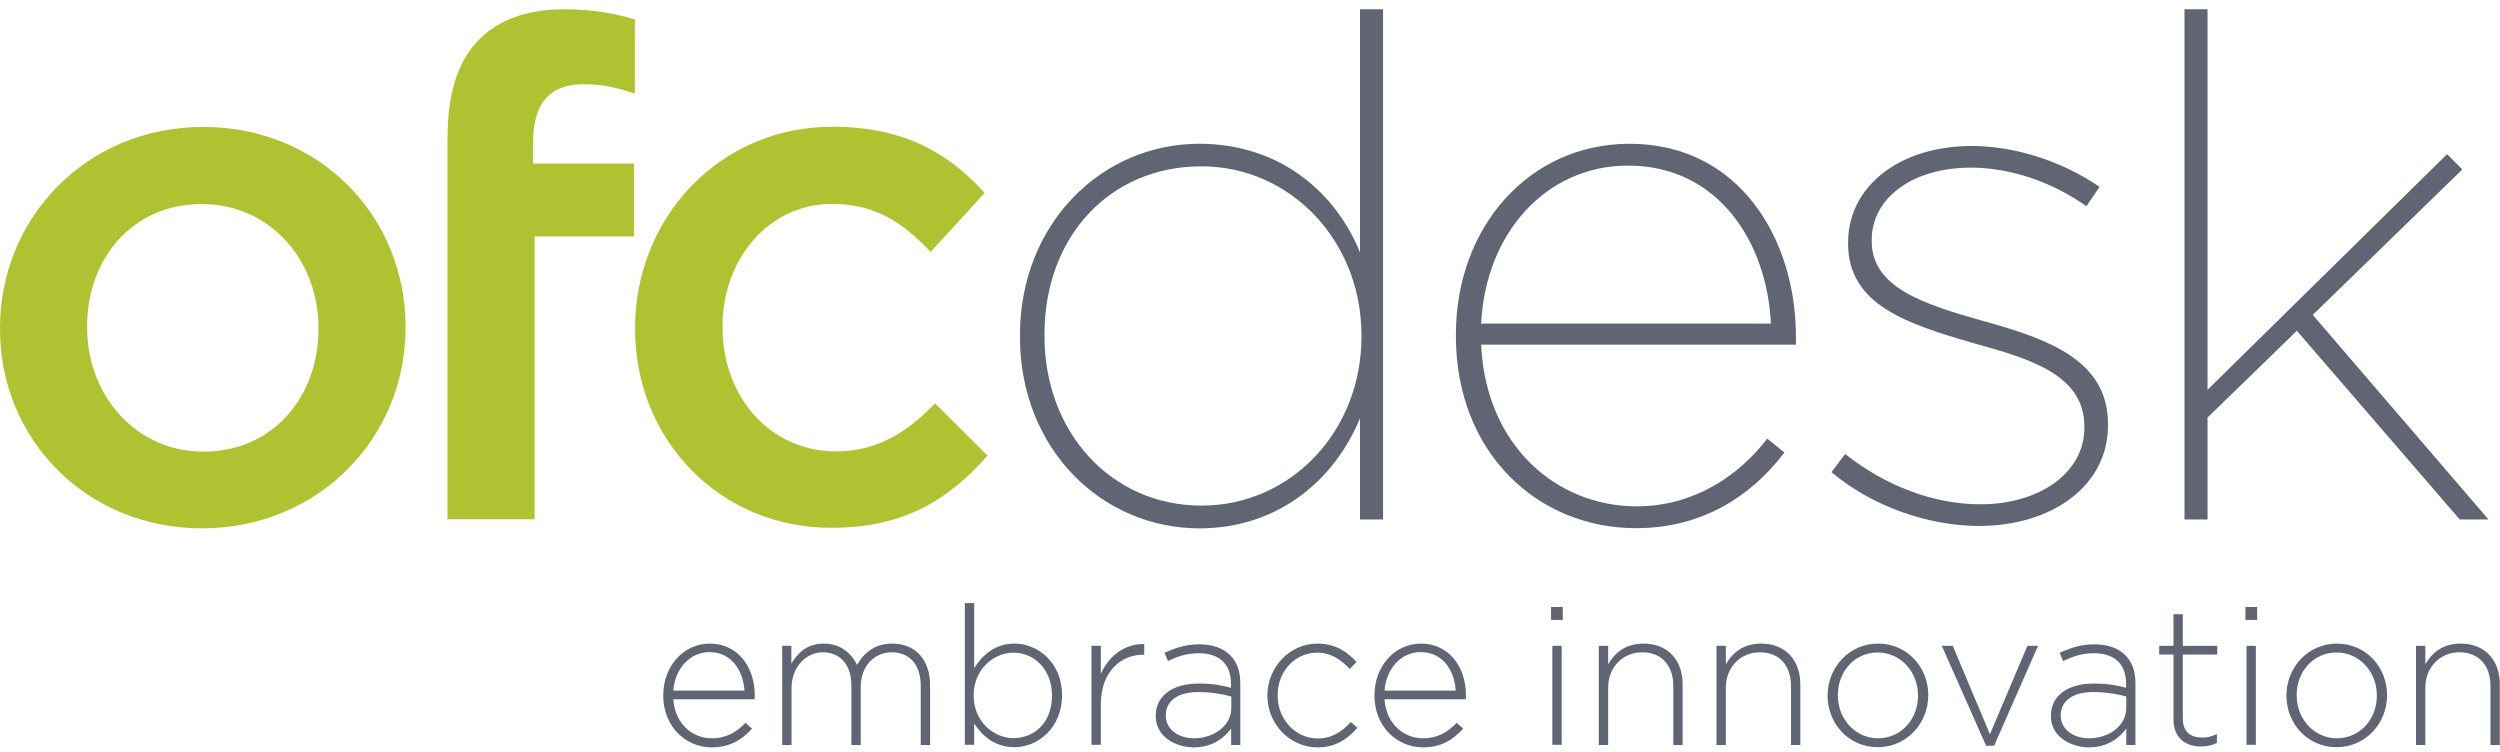 <svg width="246" height="74" viewBox="0 0 246 74" fill="none" xmlns="http://www.w3.org/2000/svg">
<path d="M0 32.404V32.258C0 21.446 8.5 12.49 19.99 12.49C31.479 12.49 39.907 21.3 39.907 32.131V32.276C39.907 43.034 31.407 51.99 19.846 51.99C8.428 51.971 0 43.161 0 32.404ZM31.335 32.404V32.258C31.335 25.596 26.581 20.081 19.846 20.081C12.966 20.081 8.572 25.523 8.572 32.112V32.258C8.572 38.847 13.326 44.436 19.99 44.436C26.941 44.454 31.335 38.938 31.335 32.404Z" fill="#AFC332"/>
<path d="M62.49 32.404V32.258C62.49 21.501 70.72 12.472 81.922 12.472C89.017 12.472 93.411 15.13 96.887 18.989L91.574 24.795C88.945 21.992 86.19 20.063 81.868 20.063C75.637 20.063 71.098 25.505 71.098 32.094V32.24C71.098 38.975 75.709 44.418 82.3 44.418C86.334 44.418 89.323 42.488 92.007 39.685L97.175 44.836C93.483 48.986 89.161 51.935 81.868 51.935C70.72 51.972 62.49 43.162 62.49 32.404Z" fill="#AFC332"/>
<path d="M44.049 13.328C44.049 9.105 45.112 5.956 47.093 3.935C49.074 1.933 51.847 0.914 55.521 0.914C58.51 0.914 60.563 1.35 62.472 1.915V9.214C60.779 8.65 59.285 8.286 57.43 8.286C54.17 8.286 52.459 10.069 52.459 14.019V16.095H62.382V23.266H52.603V51.098H44.031V13.328H44.049Z" fill="#AFC332"/>
<path d="M100.363 33.132V32.986C100.363 22.029 108.377 14.147 118.012 14.147C125.882 14.147 131.41 18.879 133.824 24.832V0.914H136.093V51.116H133.824V41.159C131.338 47.184 125.81 51.99 118.012 51.99C108.377 51.972 100.363 44.163 100.363 33.132ZM133.968 33.132V32.986C133.968 23.667 126.944 16.367 118.228 16.367C109.224 16.367 102.776 23.248 102.776 32.914V33.059C102.776 42.579 109.368 49.751 118.228 49.751C127.016 49.751 133.968 42.452 133.968 33.132Z" fill="#606473"/>
<path d="M143.26 33.059V32.914C143.26 22.302 150.499 14.147 160.35 14.147C171.119 14.147 176.72 23.467 176.72 33.132V33.915H145.745C146.177 43.726 153.057 49.824 161.052 49.824C166.581 49.824 171.047 46.893 173.893 43.162L175.586 44.527C172.326 48.823 167.5 51.972 160.98 51.972C151.346 51.972 143.26 44.6 143.26 33.059ZM174.253 31.84C173.893 23.958 169.156 16.295 160.206 16.295C152.12 16.295 146.177 22.957 145.745 31.84H174.253Z" fill="#606473"/>
<path d="M180.215 46.456L181.566 44.672C185.527 47.821 190.282 49.623 194.892 49.623C200.637 49.623 205.103 46.547 205.103 42.106V41.96C205.103 36.864 199.718 35.298 194.262 33.787C187.598 31.858 181.854 29.983 181.854 23.976V23.831C181.854 18.461 186.752 14.365 194.046 14.365C198.152 14.365 202.834 15.803 206.598 18.388L205.301 20.299C201.897 17.86 197.719 16.495 193.956 16.495C188.067 16.495 184.177 19.571 184.177 23.594V23.739C184.177 28.254 189.201 29.91 195.018 31.548C201.537 33.35 207.426 35.425 207.426 41.724V41.869C207.426 47.821 201.897 51.753 194.73 51.753C189.633 51.753 184.105 49.751 180.215 46.456Z" fill="#606473"/>
<path d="M242.29 16.677L240.796 15.166L217.222 38.356V0.914H214.953V51.116H217.222V41.087L226.011 32.55L242.038 51.116H244.866L227.577 30.984L242.29 16.677Z" fill="#606473"/>
<path d="M65.264 68.445V68.409C65.264 65.587 67.227 63.33 69.838 63.33C72.539 63.33 74.268 65.551 74.268 68.427C74.268 68.591 74.268 68.663 74.25 68.809H66.254C66.416 71.23 68.145 72.65 70.036 72.65C71.531 72.65 72.557 71.976 73.35 71.121L73.998 71.703C73.007 72.777 71.855 73.542 70 73.542C67.443 73.523 65.264 71.467 65.264 68.445ZM73.26 67.954C73.115 65.988 71.999 64.167 69.802 64.167C67.893 64.167 66.416 65.787 66.254 67.954H73.26Z" fill="#606473"/>
<path d="M76.951 63.548H77.87V65.296C78.5 64.277 79.364 63.33 81.075 63.33C82.75 63.33 83.794 64.313 84.335 65.423C84.965 64.331 85.992 63.33 87.811 63.33C90.098 63.33 91.52 64.95 91.52 67.407V73.305H90.602V67.517C90.602 65.423 89.521 64.186 87.738 64.186C86.118 64.186 84.695 65.442 84.695 67.626V73.305H83.776V67.444C83.776 65.423 82.678 64.186 80.967 64.186C79.256 64.186 77.888 65.715 77.888 67.68V73.305H76.969V63.548H76.951Z" fill="#606473"/>
<path d="M95.86 71.194V73.287H94.941V59.344H95.86V65.733C96.688 64.459 97.913 63.33 99.822 63.33C102.145 63.33 104.504 65.223 104.504 68.39V68.427C104.504 71.594 102.145 73.523 99.822 73.523C97.895 73.523 96.652 72.413 95.86 71.194ZM103.514 68.463V68.427C103.514 65.86 101.749 64.222 99.732 64.222C97.733 64.222 95.806 65.915 95.806 68.409V68.445C95.806 70.957 97.733 72.632 99.732 72.632C101.839 72.613 103.514 71.066 103.514 68.463Z" fill="#606473"/>
<path d="M107.404 63.549H108.323V66.315C109.079 64.568 110.682 63.312 112.591 63.385V64.422H112.501C110.268 64.422 108.323 66.115 108.323 69.301V73.287H107.404V63.549Z" fill="#606473"/>
<path d="M113.725 70.465V70.429C113.725 68.409 115.453 67.262 117.939 67.262C119.289 67.262 120.208 67.426 121.126 67.68V67.262C121.126 65.296 119.938 64.277 117.957 64.277C116.786 64.277 115.814 64.604 114.931 65.059L114.589 64.24C115.652 63.749 116.696 63.403 118.011 63.403C119.307 63.403 120.352 63.767 121.054 64.477C121.703 65.132 122.045 66.024 122.045 67.225V73.305H121.144V71.685C120.478 72.613 119.289 73.542 117.452 73.542C115.652 73.523 113.725 72.486 113.725 70.465ZM121.162 69.646V68.536C120.352 68.317 119.271 68.099 117.885 68.099C115.85 68.099 114.715 69.009 114.715 70.374V70.411C114.715 71.831 116.03 72.65 117.506 72.65C119.469 72.632 121.162 71.412 121.162 69.646Z" fill="#606473"/>
<path d="M124.711 68.463V68.427C124.711 65.696 126.872 63.33 129.627 63.33C131.446 63.33 132.581 64.167 133.481 65.132L132.815 65.824C131.986 64.968 131.032 64.222 129.609 64.222C127.412 64.222 125.719 66.079 125.719 68.409V68.445C125.719 70.793 127.484 72.668 129.681 72.668C131.05 72.668 132.095 71.958 132.923 71.048L133.571 71.612C132.581 72.741 131.41 73.542 129.645 73.542C126.854 73.523 124.711 71.194 124.711 68.463Z" fill="#606473"/>
<path d="M135.246 68.445V68.409C135.246 65.587 137.209 63.33 139.82 63.33C142.522 63.33 144.25 65.551 144.25 68.427C144.25 68.591 144.25 68.663 144.232 68.809H136.237C136.399 71.23 138.128 72.65 140.018 72.65C141.513 72.65 142.54 71.976 143.332 71.121L143.98 71.703C142.99 72.777 141.837 73.542 140 73.542C137.425 73.523 135.246 71.467 135.246 68.445ZM143.242 67.954C143.116 65.988 141.999 64.167 139.784 64.167C137.875 64.167 136.399 65.787 136.237 67.954H143.242Z" fill="#606473"/>
<path d="M152.625 59.726H153.778V61H152.625V59.726ZM152.751 63.549H153.669V73.287H152.751V63.549Z" fill="#606473"/>
<path d="M157.324 63.548H158.243V65.369C158.891 64.222 159.971 63.33 161.718 63.33C164.15 63.33 165.572 65.005 165.572 67.335V73.305H164.654V67.517C164.654 65.514 163.537 64.186 161.592 64.186C159.701 64.186 158.243 65.642 158.243 67.662V73.305H157.324V63.548Z" fill="#606473"/>
<path d="M168.904 63.548H169.823V65.369C170.471 64.222 171.552 63.33 173.298 63.33C175.73 63.33 177.152 65.005 177.152 67.335V73.305H176.234V67.517C176.234 65.514 175.117 64.186 173.172 64.186C171.281 64.186 169.823 65.642 169.823 67.662V73.305H168.904V63.548Z" fill="#606473"/>
<path d="M179.836 68.463V68.427C179.836 65.696 181.943 63.33 184.806 63.33C187.67 63.33 189.741 65.66 189.741 68.39V68.427C189.741 71.157 187.634 73.523 184.77 73.523C181.907 73.523 179.836 71.194 179.836 68.463ZM188.732 68.463V68.427C188.732 66.079 186.985 64.204 184.77 64.204C182.483 64.204 180.844 66.097 180.844 68.39V68.427C180.844 70.775 182.591 72.65 184.806 72.65C187.093 72.632 188.732 70.757 188.732 68.463Z" fill="#606473"/>
<path d="M191.072 63.548H192.153L195.809 72.249L199.5 63.548H200.545L196.223 73.378H195.43L191.072 63.548Z" fill="#606473"/>
<path d="M201.807 70.465V70.429C201.807 68.409 203.517 67.262 206.021 67.262C207.371 67.262 208.29 67.426 209.208 67.68V67.262C209.208 65.296 208.02 64.277 206.039 64.277C204.868 64.277 203.896 64.604 203.013 65.059L202.671 64.24C203.734 63.749 204.778 63.403 206.093 63.403C207.389 63.403 208.434 63.767 209.136 64.477C209.785 65.132 210.127 66.024 210.127 67.225V73.305H209.226V71.685C208.56 72.613 207.371 73.542 205.534 73.542C203.734 73.523 201.807 72.486 201.807 70.465ZM209.226 69.646V68.536C208.416 68.317 207.335 68.099 205.949 68.099C203.914 68.099 202.779 69.009 202.779 70.374V70.411C202.779 71.831 204.094 72.65 205.57 72.65C207.551 72.632 209.226 71.412 209.226 69.646Z" fill="#606473"/>
<path d="M213.871 70.793V64.404H212.467V63.549H213.871V60.436H214.79V63.549H218.176V64.404H214.79V70.684C214.79 72.086 215.6 72.577 216.717 72.577C217.185 72.577 217.581 72.486 218.14 72.231V73.105C217.653 73.342 217.167 73.451 216.573 73.451C215.096 73.469 213.871 72.632 213.871 70.793Z" fill="#606473"/>
<path d="M220.949 59.726H222.102V61H220.949V59.726ZM221.057 63.549H221.976V73.287H221.057V63.549Z" fill="#606473"/>
<path d="M224.984 68.463V68.427C224.984 65.696 227.091 63.33 229.955 63.33C232.818 63.33 234.889 65.66 234.889 68.39V68.427C234.889 71.157 232.782 73.523 229.919 73.523C227.055 73.523 224.984 71.194 224.984 68.463ZM233.881 68.463V68.427C233.881 66.079 232.134 64.204 229.919 64.204C227.632 64.204 225.993 66.097 225.993 68.39V68.427C225.993 70.775 227.74 72.65 229.955 72.65C232.242 72.632 233.881 70.757 233.881 68.463Z" fill="#606473"/>
<path d="M237.734 63.548H238.653V65.369C239.301 64.222 240.382 63.33 242.128 63.33C244.56 63.33 245.982 65.005 245.982 67.335V73.305H245.064V67.517C245.064 65.514 243.947 64.186 242.002 64.186C240.112 64.186 238.653 65.642 238.653 67.662V73.305H237.734V63.548Z" fill="#606473"/>
</svg>
